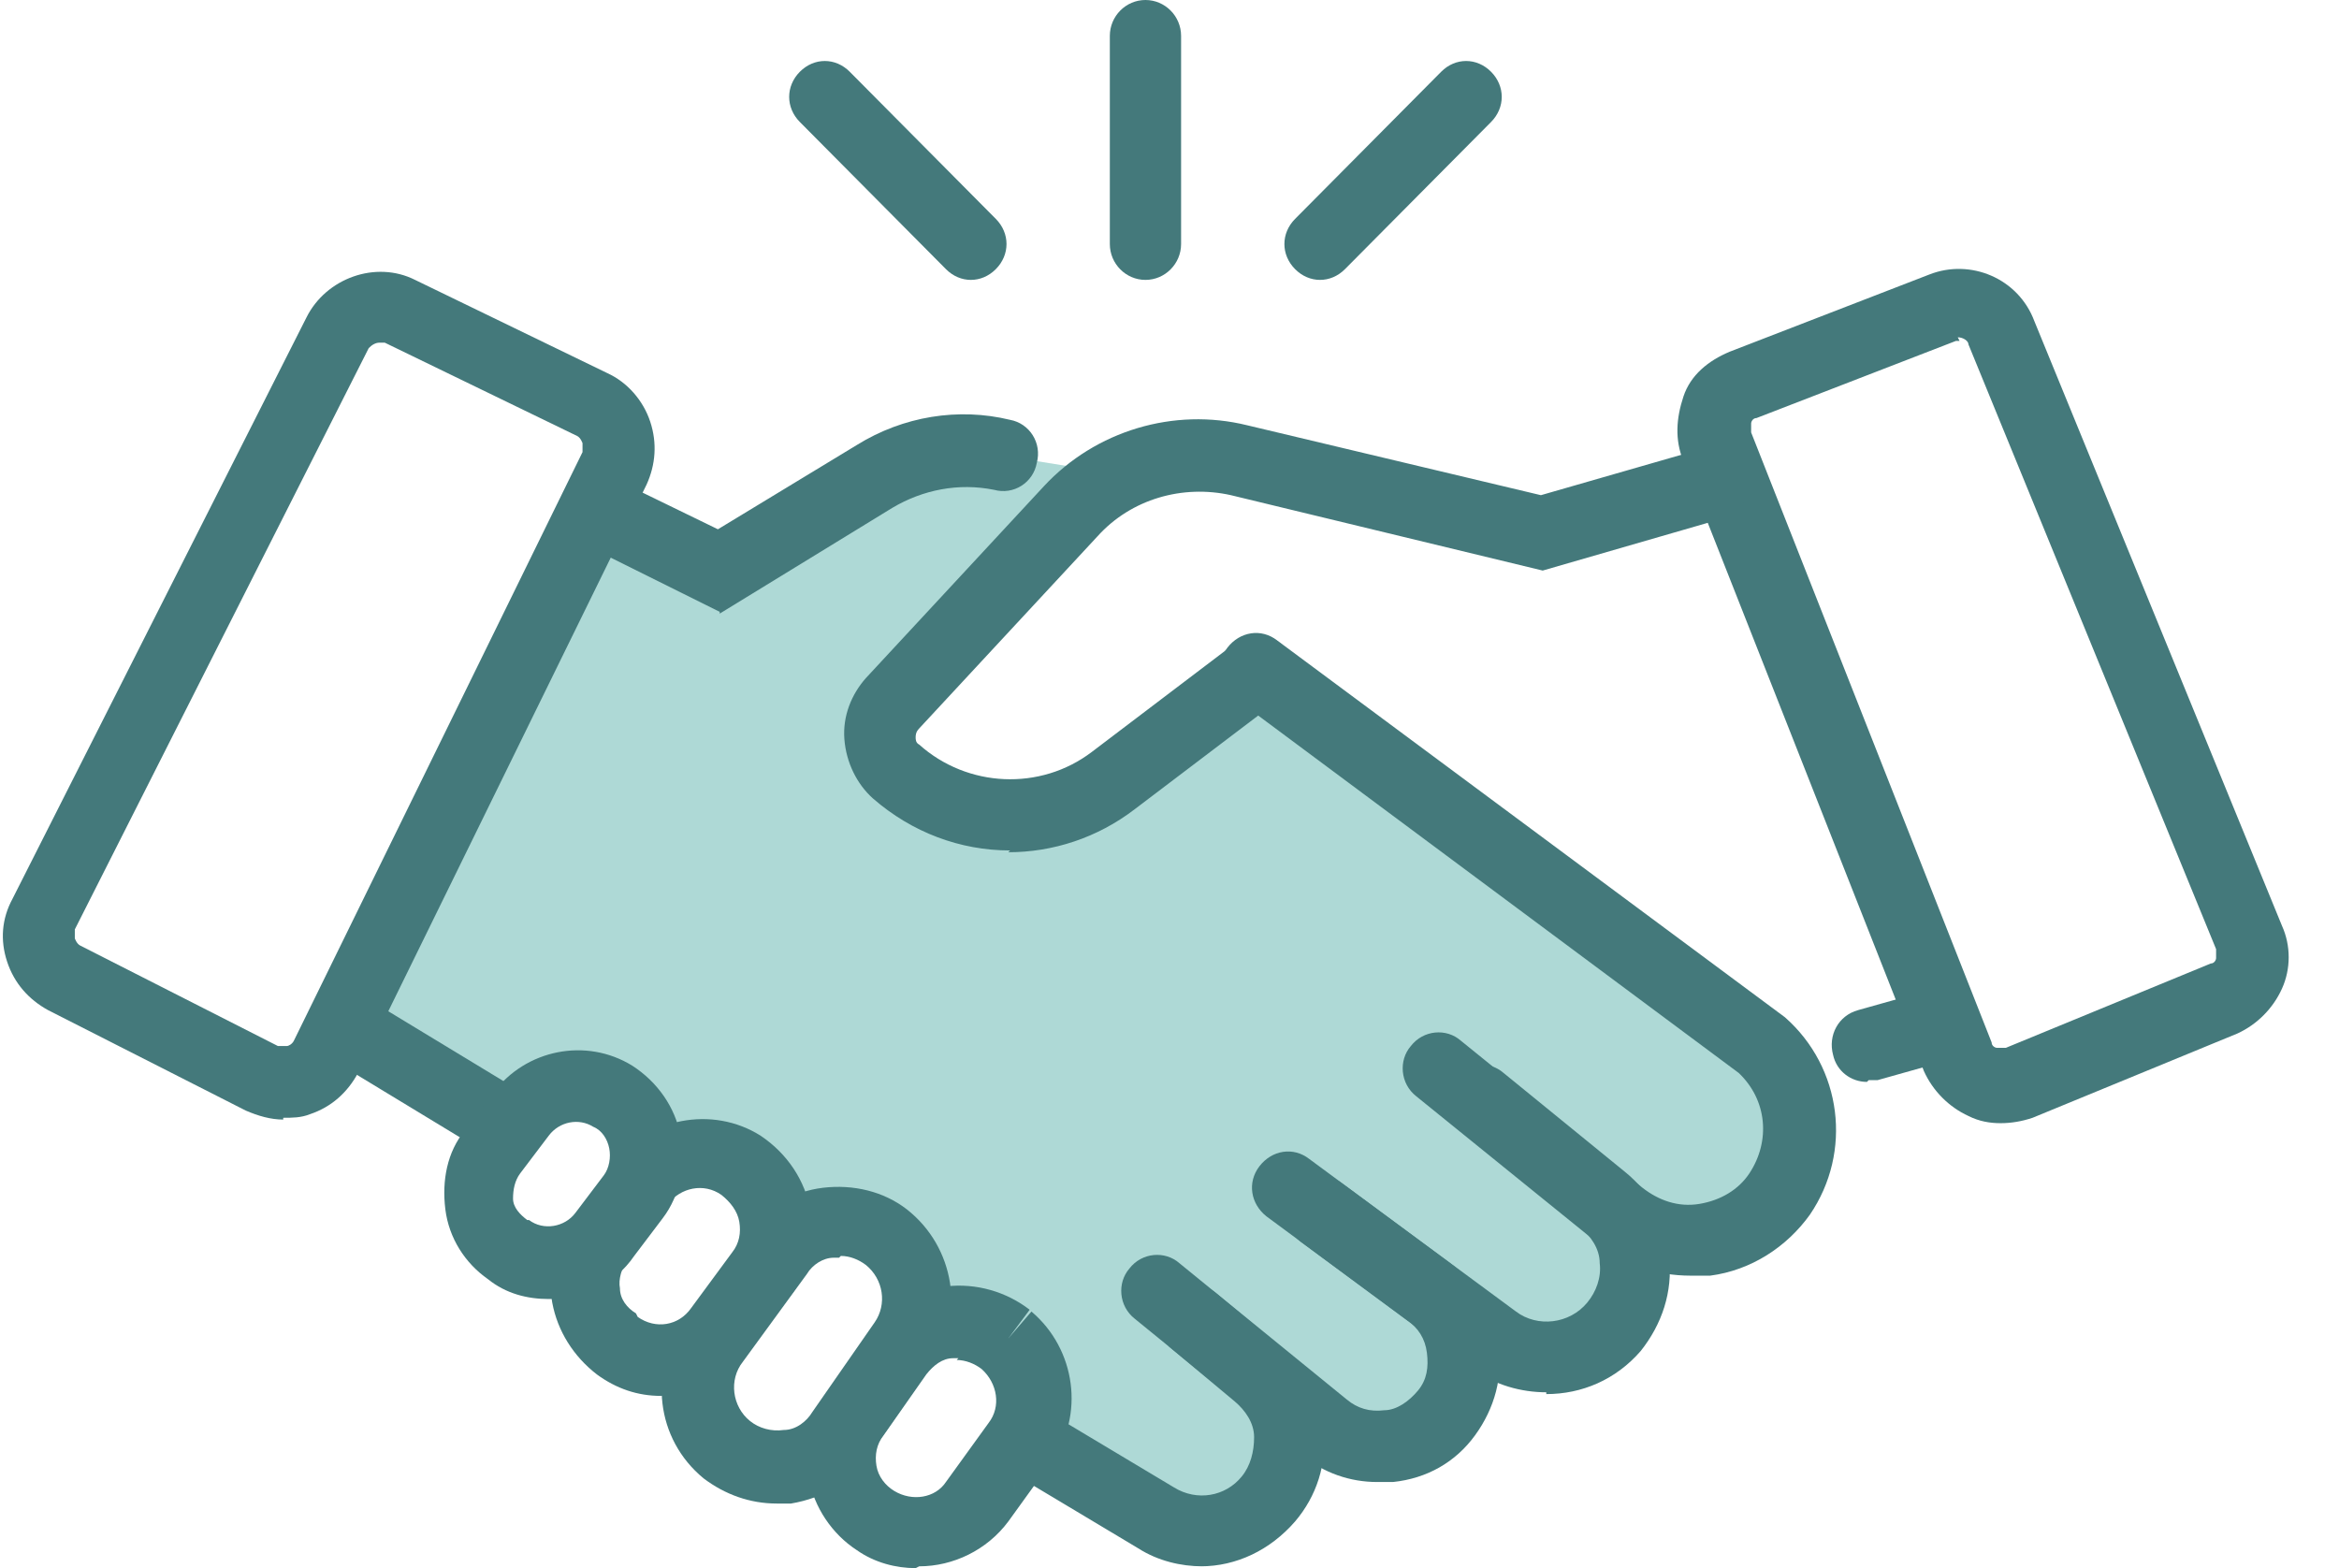 <?xml version="1.0" encoding="utf-8" ?>
<svg xmlns="http://www.w3.org/2000/svg" xmlns:xlink="http://www.w3.org/1999/xlink" width="88" height="59">
	<path fill="#AED9D6" transform="translate(13.107 17)" d="M28.307 0.739L23.735 0L18.221 2.084L14.859 4.101L10.086 2.084L0 21.513L4.303 24.134L6.724 24.134L9.48 23.261L11.901 25.95L15.128 26.824L17.213 28.571L18.826 28.908L22.457 31.529L25.685 33.95L26.088 37.176L30.727 40L34.56 39.731L35.703 37.311L36.51 36.571L39.67 37.311L42.158 34.958L42.292 33.479L46.394 33.479L48.68 31.462L48.612 29.58L51.033 30.252L53.588 28.571L55 24.672L53.588 22.252L34.56 8.807L30.324 11.966L24.878 13.647L22.457 13.042L20.642 11.899L20.306 10.958L20.978 9.21L26.895 2.958L28.307 0.739L28.307 0.739Z"/>
	<path fill="#44797B" transform="translate(0.107 10.227)" d="M10.549 31.896C10.08 31.896 9.611 31.761 9.142 31.559L1.702 27.779C0.965 27.373 0.429 26.766 0.161 25.956C-0.107 25.146 -0.04 24.336 0.362 23.593L11.421 1.721C12.158 0.236 14.035 -0.439 15.509 0.304L22.747 3.814C23.485 4.151 24.088 4.827 24.356 5.637C24.624 6.447 24.557 7.257 24.222 7.999L13.364 30.141C12.962 30.884 12.359 31.424 11.555 31.694C11.22 31.829 10.884 31.829 10.549 31.829L10.549 31.896ZM14.169 2.666C14.035 2.666 13.9 2.734 13.766 2.869L2.708 24.741C2.708 24.876 2.708 25.011 2.708 25.078C2.708 25.078 2.775 25.281 2.909 25.348L10.348 29.129C10.482 29.129 10.616 29.129 10.683 29.129C10.75 29.129 10.884 29.061 10.951 28.926L21.809 6.784C21.809 6.649 21.809 6.514 21.809 6.447C21.809 6.447 21.742 6.244 21.608 6.177L14.37 2.666C14.37 2.666 14.236 2.666 14.169 2.666L14.169 2.666Z"/>
	<path fill="#44797B" transform="translate(63.109 10.118)" d="M12.157 32.141C11.755 32.141 11.353 32.073 10.951 31.871C10.213 31.533 9.61 30.926 9.275 30.183L0.227 7.231C-0.108 6.421 -0.041 5.611 0.227 4.801C0.495 3.991 1.165 3.451 1.969 3.114L9.476 0.211C11.018 -0.397 12.827 0.346 13.43 1.966L22.746 24.715C23.082 25.458 23.082 26.335 22.746 27.078C22.411 27.821 21.808 28.428 21.071 28.766L13.363 31.938C12.961 32.073 12.559 32.141 12.157 32.141L12.157 32.141ZM10.615 2.708C10.615 2.708 10.548 2.708 10.481 2.708L2.975 5.611C2.841 5.611 2.774 5.746 2.774 5.814C2.774 5.881 2.774 6.016 2.774 6.151L11.822 29.103C11.822 29.238 11.956 29.306 12.023 29.306C12.09 29.306 12.224 29.306 12.358 29.306L20.066 26.133C20.2 26.133 20.267 25.998 20.267 25.93C20.267 25.93 20.267 25.728 20.267 25.593L10.951 2.843C10.951 2.708 10.749 2.573 10.548 2.573L10.615 2.708Z"/>
	<path fill="#44797B" transform="translate(21.035 15.588)" d="M6.042 7.432L0.747 4.799C0.077 4.461 -0.191 3.651 0.144 2.976C0.479 2.301 1.284 2.031 1.954 2.369L5.975 4.326L11.203 1.154C12.946 0.073 15.023 -0.264 16.967 0.208C17.704 0.343 18.173 1.086 17.972 1.829C17.838 2.571 17.101 3.044 16.364 2.841C15.023 2.571 13.683 2.841 12.543 3.516L6.042 7.499L6.042 7.432Z"/>
	<path fill="#44797B" transform="translate(31.76 15.775)" d="M6.242 16.223C4.365 16.223 2.555 15.548 1.081 14.265C0.478 13.725 0.076 12.915 0.008 12.037C-0.059 11.16 0.277 10.35 0.813 9.742L7.515 2.519C9.459 0.426 12.408 -0.451 15.156 0.224L26.214 2.856L32.313 1.101C33.051 0.899 33.788 1.304 33.989 2.046C34.19 2.789 33.788 3.532 33.051 3.734L26.281 5.692L14.552 2.856C12.743 2.451 10.799 2.991 9.526 4.409L2.823 11.632C2.689 11.767 2.689 11.902 2.689 11.97C2.689 12.037 2.689 12.172 2.823 12.24C4.633 13.86 7.381 13.995 9.325 12.51L14.753 8.392C15.357 7.919 16.161 8.054 16.63 8.662C17.099 9.269 16.965 10.08 16.362 10.552L10.933 14.67C9.526 15.75 7.85 16.29 6.175 16.29L6.242 16.223Z"/>
	<path fill="#44797B" transform="translate(45.896 23.815)" d="M17.708 24.181C16.435 24.181 15.228 23.776 14.223 22.966L7.387 17.431C6.783 16.958 6.716 16.08 7.185 15.54C7.655 14.933 8.526 14.865 9.062 15.338L15.898 20.873C16.502 21.346 17.239 21.616 18.043 21.481C18.847 21.346 19.518 20.941 19.92 20.333C20.724 19.118 20.59 17.566 19.518 16.553L0.55 2.444C-0.053 1.972 -0.187 1.162 0.282 0.554C0.751 -0.053 1.556 -0.188 2.159 0.284L21.26 14.46C23.405 16.351 23.807 19.523 22.198 21.886C21.327 23.101 19.987 23.979 18.445 24.181C18.177 24.181 17.976 24.181 17.708 24.181L17.708 24.181Z"/>
	<path fill="#44797B" transform="translate(47.103 40.058)" d="M11.073 12.326C10.134 12.326 9.129 12.056 8.325 11.449L0.55 5.711C-0.053 5.238 -0.187 4.428 0.282 3.82C0.751 3.213 1.556 3.078 2.159 3.55L9.933 9.288C10.738 9.896 11.944 9.761 12.614 8.951C12.949 8.546 13.15 8.006 13.083 7.466C13.083 6.926 12.748 6.453 12.346 6.116L7.789 2.403C7.185 1.93 7.118 1.053 7.588 0.513C8.057 -0.095 8.928 -0.162 9.464 0.31L14.022 4.023C15.027 4.833 15.63 5.981 15.697 7.263C15.831 8.546 15.429 9.761 14.625 10.773C13.687 11.854 12.413 12.394 11.073 12.394L11.073 12.326Z"/>
	<path fill="#44797B" transform="translate(42.184 44.27)" d="M9.624 11.49C8.619 11.49 7.613 11.153 6.809 10.478L0.509 5.347C-0.094 4.875 -0.161 3.997 0.308 3.457C0.777 2.849 1.648 2.782 2.185 3.254L8.485 8.385C8.887 8.722 9.356 8.857 9.892 8.79C10.361 8.79 10.83 8.452 11.166 8.047C11.501 7.642 11.568 7.17 11.501 6.63C11.434 6.09 11.166 5.685 10.763 5.415L6.742 2.444C6.139 1.972 6.005 1.162 6.474 0.554C6.943 -0.053 7.747 -0.188 8.351 0.284L12.372 3.254C13.377 3.997 13.98 5.077 14.182 6.292C14.383 7.507 14.048 8.722 13.31 9.735C12.573 10.748 11.501 11.355 10.227 11.49C10.026 11.49 9.892 11.49 9.691 11.49L9.624 11.49Z"/>
	<path fill="#44797B" transform="translate(37.542 48.361)" d="M7.698 10.571C6.893 10.571 6.022 10.368 5.285 9.896L0.66 7.128C0.057 6.723 -0.211 5.913 0.191 5.306C0.593 4.698 1.398 4.428 2.001 4.833L6.625 7.601C7.497 8.141 8.569 7.938 9.172 7.196C9.507 6.791 9.641 6.251 9.641 5.711C9.641 5.171 9.306 4.698 8.904 4.36L6.558 2.403C5.955 1.93 5.888 1.053 6.357 0.513C6.826 -0.095 7.698 -0.162 8.234 0.31L10.58 2.268C11.585 3.078 12.188 4.225 12.255 5.441C12.389 6.723 11.987 7.938 11.183 8.883C10.245 9.963 8.971 10.571 7.631 10.571L7.698 10.571Z"/>
	<path fill="#44797B" transform="translate(11.538 37.206)" d="M7.229 6.268C6.96 6.268 6.759 6.268 6.558 6.066L0.66 2.488C0.057 2.083 -0.211 1.273 0.191 0.665C0.593 0.058 1.398 -0.212 2.001 0.193L7.899 3.77C8.502 4.175 8.77 4.985 8.368 5.593C8.1 5.998 7.698 6.268 7.229 6.268Z"/>
	<path fill="#44797B" transform="translate(68.915 37.144)" d="M1.325 3.562C0.722 3.562 0.186 3.157 0.052 2.55C-0.149 1.807 0.253 1.065 0.99 0.862L3.872 0.052C4.609 -0.151 5.346 0.254 5.547 0.997C5.749 1.74 5.346 2.482 4.609 2.685L1.727 3.495C1.593 3.495 1.459 3.495 1.392 3.495L1.325 3.562Z"/>
	<path fill="#44797B" transform="translate(30.355 48.372)" d="M4.095 10.628C3.358 10.628 2.553 10.425 1.883 9.953C0.945 9.345 0.274 8.333 0.073 7.252C-0.128 6.105 0.073 4.957 0.811 4.012L2.419 1.717C3.089 0.772 4.095 0.164 5.234 0.029C6.374 -0.106 7.513 0.232 8.384 0.907L7.58 1.987L8.451 0.974C10.127 2.392 10.462 4.89 9.188 6.645L7.58 8.873C6.776 9.953 5.502 10.56 4.229 10.56L4.095 10.628ZM5.703 2.73C5.703 2.73 5.569 2.73 5.502 2.73C5.1 2.73 4.765 3 4.497 3.337L2.888 5.632C2.62 5.97 2.553 6.375 2.62 6.78C2.687 7.185 2.955 7.522 3.291 7.725C3.961 8.13 4.832 7.995 5.234 7.387L6.843 5.16C7.312 4.552 7.178 3.675 6.575 3.135L6.575 3.135C6.307 2.932 5.971 2.797 5.636 2.797L5.703 2.73Z"/>
	<path fill="#44797B" transform="translate(20.712 42.106)" d="M4.154 10.414C3.282 10.414 2.478 10.144 1.741 9.604L1.741 9.604C0.87 8.929 0.266 7.984 0.065 6.904C-0.136 5.823 0.132 4.676 0.803 3.798L2.344 1.706C3.617 -0.05 6.097 -0.522 7.907 0.626C8.912 1.301 9.583 2.313 9.784 3.461C9.985 4.608 9.717 5.823 8.979 6.701L7.438 8.794C6.634 9.874 5.36 10.414 4.087 10.414L4.154 10.414ZM3.282 7.444C3.953 7.916 4.824 7.781 5.293 7.106L6.835 5.013C7.103 4.676 7.17 4.271 7.103 3.866C7.036 3.461 6.768 3.123 6.432 2.853C5.762 2.381 4.891 2.583 4.422 3.191L2.88 5.283C2.679 5.621 2.545 6.026 2.612 6.364C2.612 6.769 2.88 7.106 3.215 7.309L3.215 7.309L3.282 7.444Z"/>
	<path fill="#44797B" transform="translate(16.716 39.517)" d="M3.927 9.358C3.122 9.358 2.318 9.155 1.648 8.615L1.648 8.615C0.776 8.007 0.173 7.062 0.039 5.982C-0.095 4.902 0.106 3.822 0.776 3.012L1.849 1.594C3.055 -0.026 5.334 -0.498 7.077 0.582C8.015 1.189 8.685 2.134 8.886 3.215C9.087 4.295 8.886 5.442 8.216 6.32L7.144 7.737C6.406 8.818 5.2 9.358 3.927 9.358L3.927 9.358ZM3.189 6.387L3.189 6.387C3.725 6.792 4.53 6.657 4.932 6.117L6.004 4.7C6.205 4.43 6.272 4.025 6.205 3.687C6.138 3.35 5.937 3.012 5.602 2.877C5.066 2.54 4.329 2.675 3.927 3.215L2.854 4.632C2.653 4.902 2.586 5.24 2.586 5.577C2.586 5.915 2.854 6.185 3.122 6.387L3.189 6.387Z"/>
	<path fill="#44797B" transform="translate(24.894 44.655)" d="M4.328 11.915C3.323 11.915 2.384 11.577 1.58 10.97C-0.23 9.485 -0.498 6.919 0.843 5.029L3.256 1.721C3.926 0.776 4.931 0.169 6.07 0.034C7.21 -0.101 8.349 0.169 9.221 0.844L9.221 0.844C11.03 2.261 11.432 4.827 10.159 6.717L7.813 10.092C7.143 11.105 6.07 11.712 4.864 11.915C4.663 11.915 4.462 11.915 4.261 11.915L4.328 11.915ZM6.674 2.666C6.607 2.666 6.54 2.666 6.473 2.666C6.07 2.666 5.668 2.936 5.467 3.274L3.054 6.582C2.518 7.257 2.652 8.269 3.323 8.809C3.658 9.08 4.127 9.215 4.596 9.147C5.065 9.147 5.467 8.809 5.668 8.472L8.014 5.097C8.483 4.422 8.349 3.477 7.679 2.936L7.679 2.936C7.411 2.734 7.076 2.599 6.741 2.599L6.674 2.666Z"/>
	<path fill="#44797B" transform="translate(41.755 0)" d="M1.34 10.531C0.603 10.531 0 9.923 0 9.181L0 1.35C0 0.608 0.603 0 1.34 0C2.078 0 2.681 0.608 2.681 1.35L2.681 9.181C2.681 9.923 2.078 10.531 1.34 10.531Z"/>
	<path fill="#44797B" transform="translate(29.691 2.295)" d="M6.836 8.236C6.501 8.236 6.166 8.101 5.898 7.831L0.402 2.295C-0.134 1.755 -0.134 0.945 0.402 0.405C0.938 -0.135 1.743 -0.135 2.279 0.405L7.775 5.941C8.311 6.481 8.311 7.291 7.775 7.831C7.507 8.101 7.171 8.236 6.836 8.236L6.836 8.236Z"/>
	<path fill="#44797B" transform="translate(48.323 2.295)" d="M1.34 8.236C1.005 8.236 0.67 8.101 0.402 7.831C-0.134 7.291 -0.134 6.481 0.402 5.941L5.898 0.405C6.434 -0.135 7.238 -0.135 7.775 0.405C8.311 0.945 8.311 1.755 7.775 2.295L2.279 7.831C2.011 8.101 1.676 8.236 1.34 8.236L1.34 8.236Z"/>
</svg>
